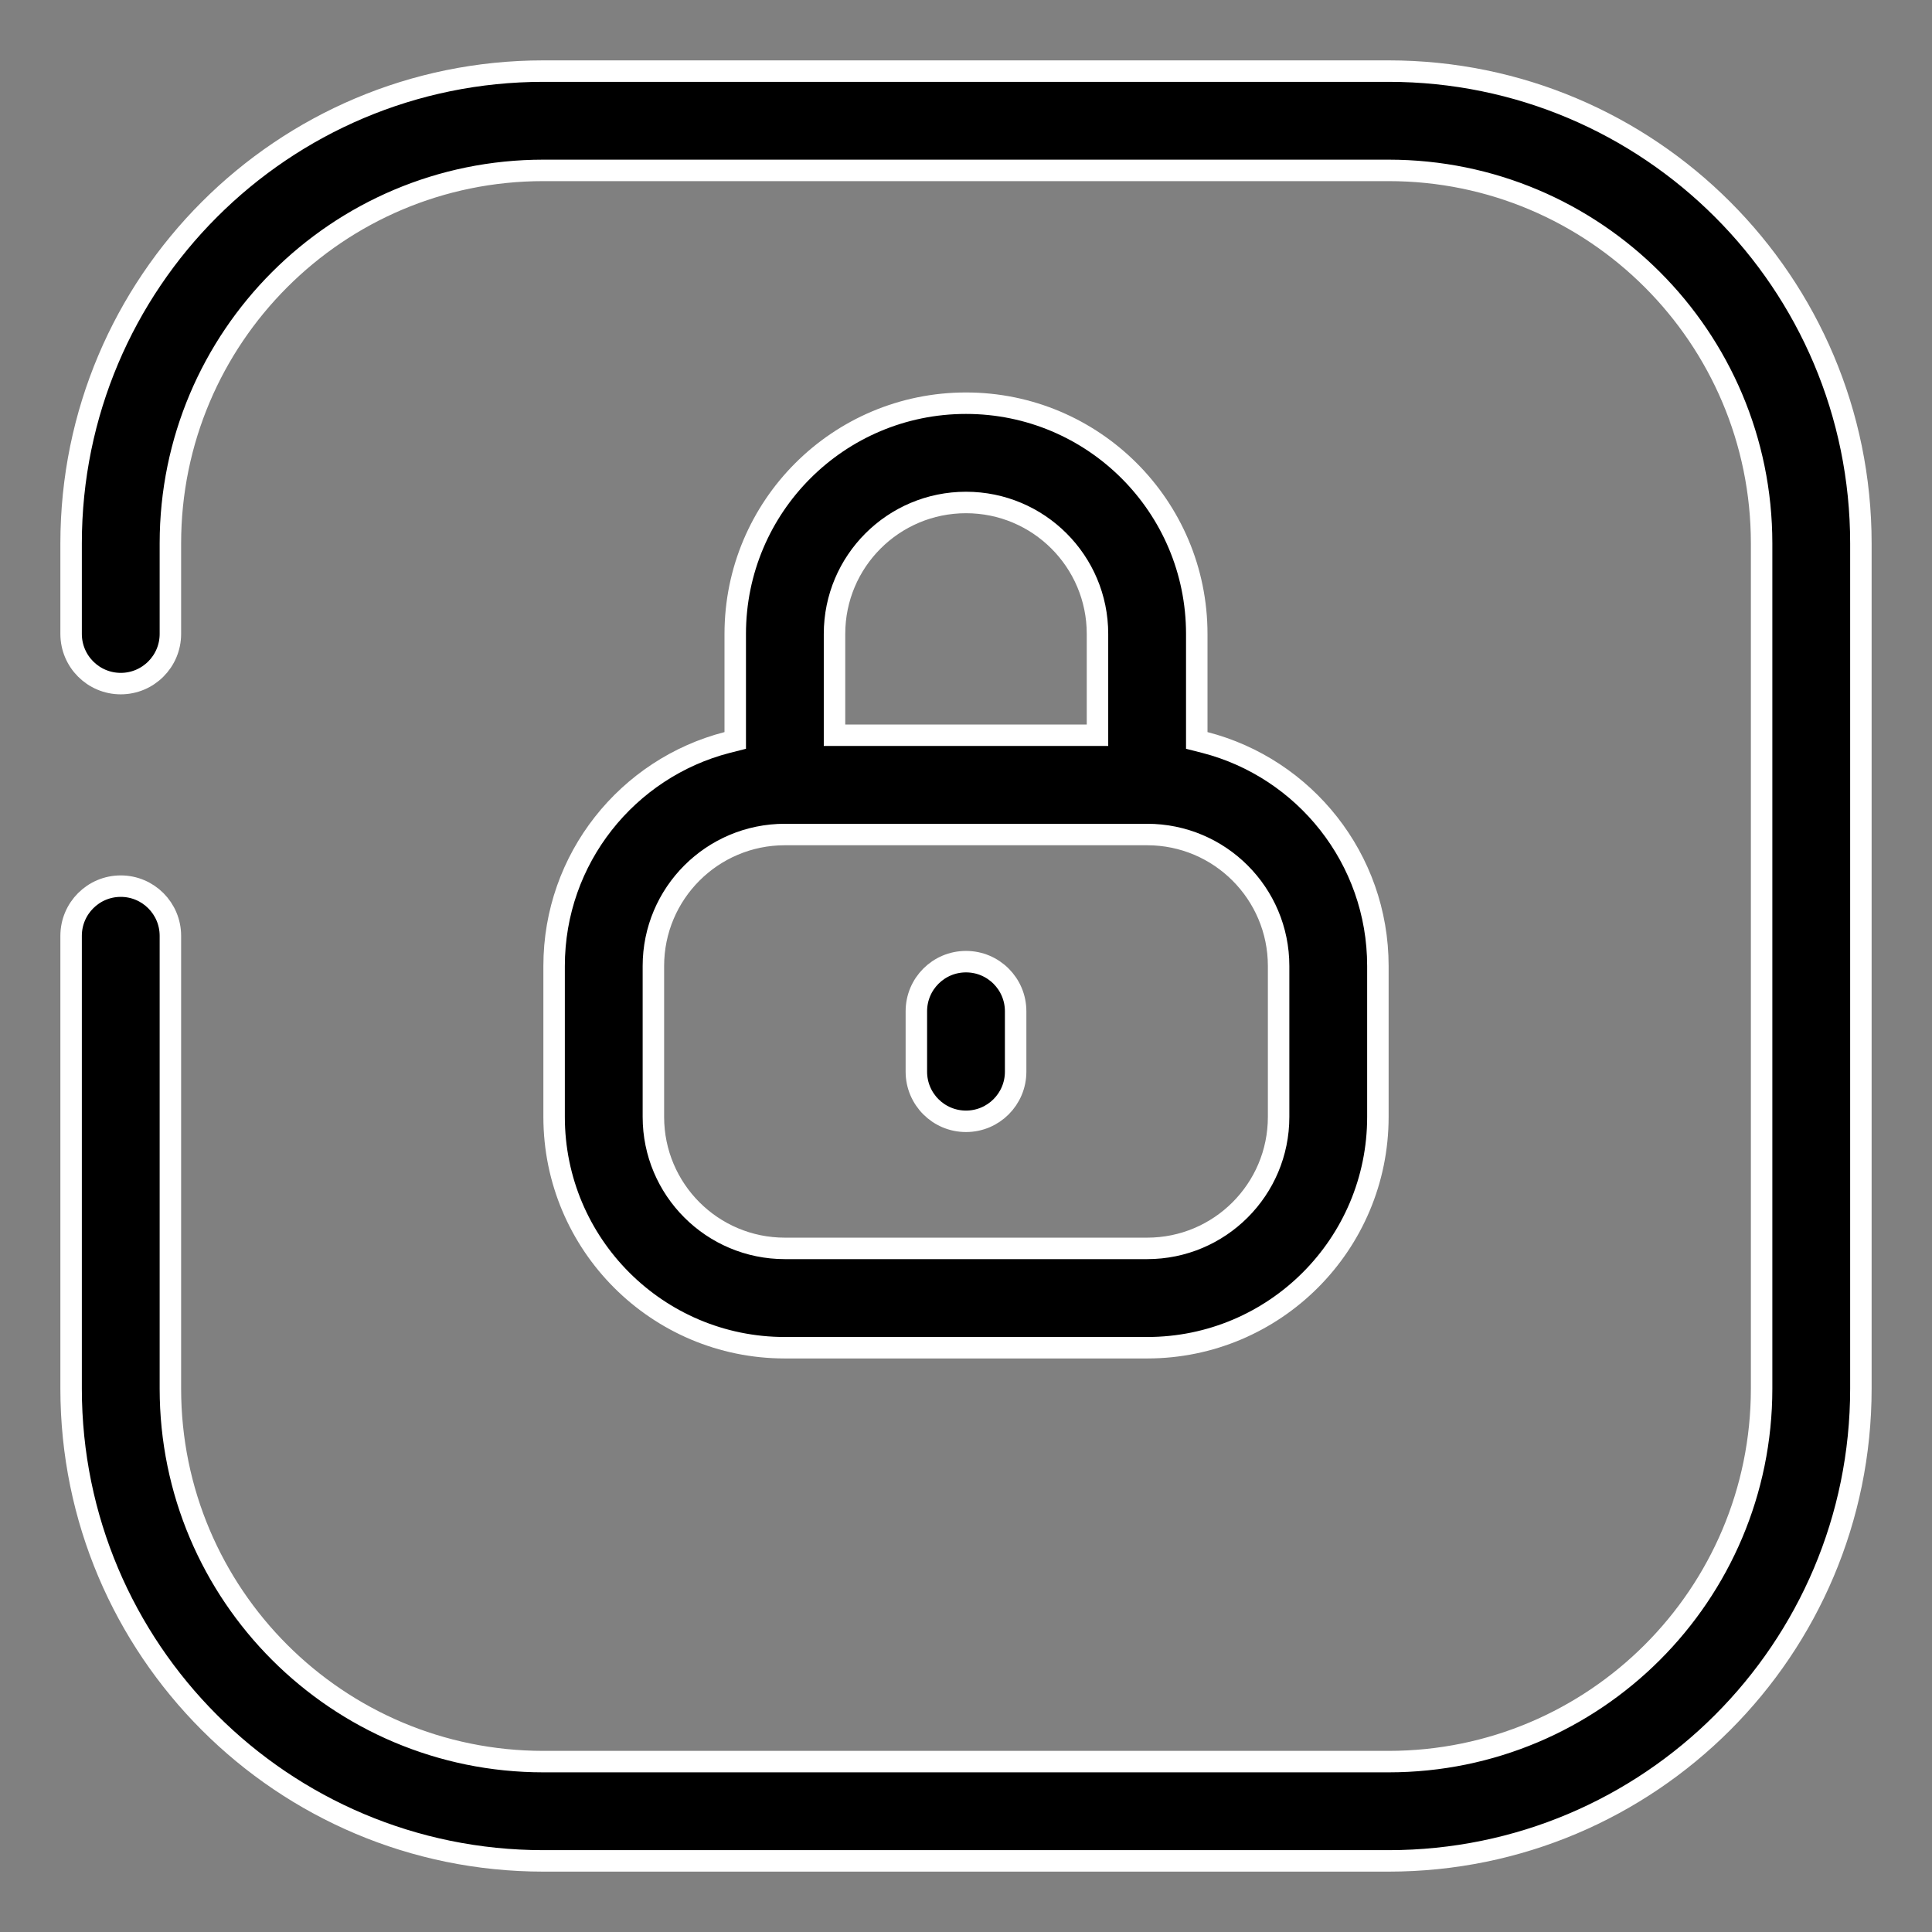 <svg width="36" height="36" viewBox="0 0 36 36" fill="none" xmlns="http://www.w3.org/2000/svg">
<rect x="0" y="0" width="36" height="36" fill="#808080" stroke="none"/>
<path d="M1.325 10.125C1.325 5.265 5.265 1.325 10.125 1.325H25.875C30.735 1.325 34.675 5.265 34.675 10.125V25.875C34.675 30.735 30.735 34.675 25.875 34.675H10.125C5.265 34.675 1.325 30.735 1.325 25.875V17.438C1.325 16.927 1.739 16.512 2.25 16.512C2.761 16.512 3.175 16.927 3.175 17.438V25.875C3.175 29.713 6.287 32.825 10.125 32.825H25.875C29.713 32.825 32.825 29.713 32.825 25.875V10.125C32.825 6.287 29.713 3.175 25.875 3.175H10.125C6.287 3.175 3.175 6.287 3.175 10.125V11.812C3.175 12.323 2.761 12.738 2.25 12.738C1.739 12.738 1.325 12.323 1.325 11.812V10.125Z" fill="black" stroke="white" stroke-width="0.4"/>
<path d="M18 17.919C18.511 17.919 18.925 18.333 18.925 18.844V19.969C18.925 20.48 18.511 20.894 18 20.894C17.489 20.894 17.075 20.48 17.075 19.969V18.844C17.075 18.333 17.489 17.919 18 17.919Z" fill="black" stroke="white" stroke-width="0.4"/>
<path d="M13.55 13.835L13.7 13.797V13.642V11.812C13.7 9.438 15.625 7.513 18 7.513C20.375 7.513 22.3 9.438 22.3 11.812V13.642V13.797L22.45 13.835C24.305 14.313 25.675 15.997 25.675 18V20.812C25.675 23.187 23.75 25.113 21.375 25.113H14.625C12.25 25.113 10.325 23.187 10.325 20.812V18C10.325 15.997 11.695 14.313 13.55 13.835ZM20.25 13.7H20.45V13.5V11.812C20.45 10.459 19.353 9.363 18 9.363C16.647 9.363 15.55 10.459 15.55 11.812V13.5V13.7H15.75H20.25ZM14.625 15.55C13.272 15.55 12.175 16.647 12.175 18V20.812C12.175 22.166 13.272 23.262 14.625 23.262H21.375C22.728 23.262 23.825 22.166 23.825 20.812V18C23.825 16.647 22.728 15.55 21.375 15.55H14.625Z" fill="black" stroke="white" stroke-width="0.4"/>
</svg>
